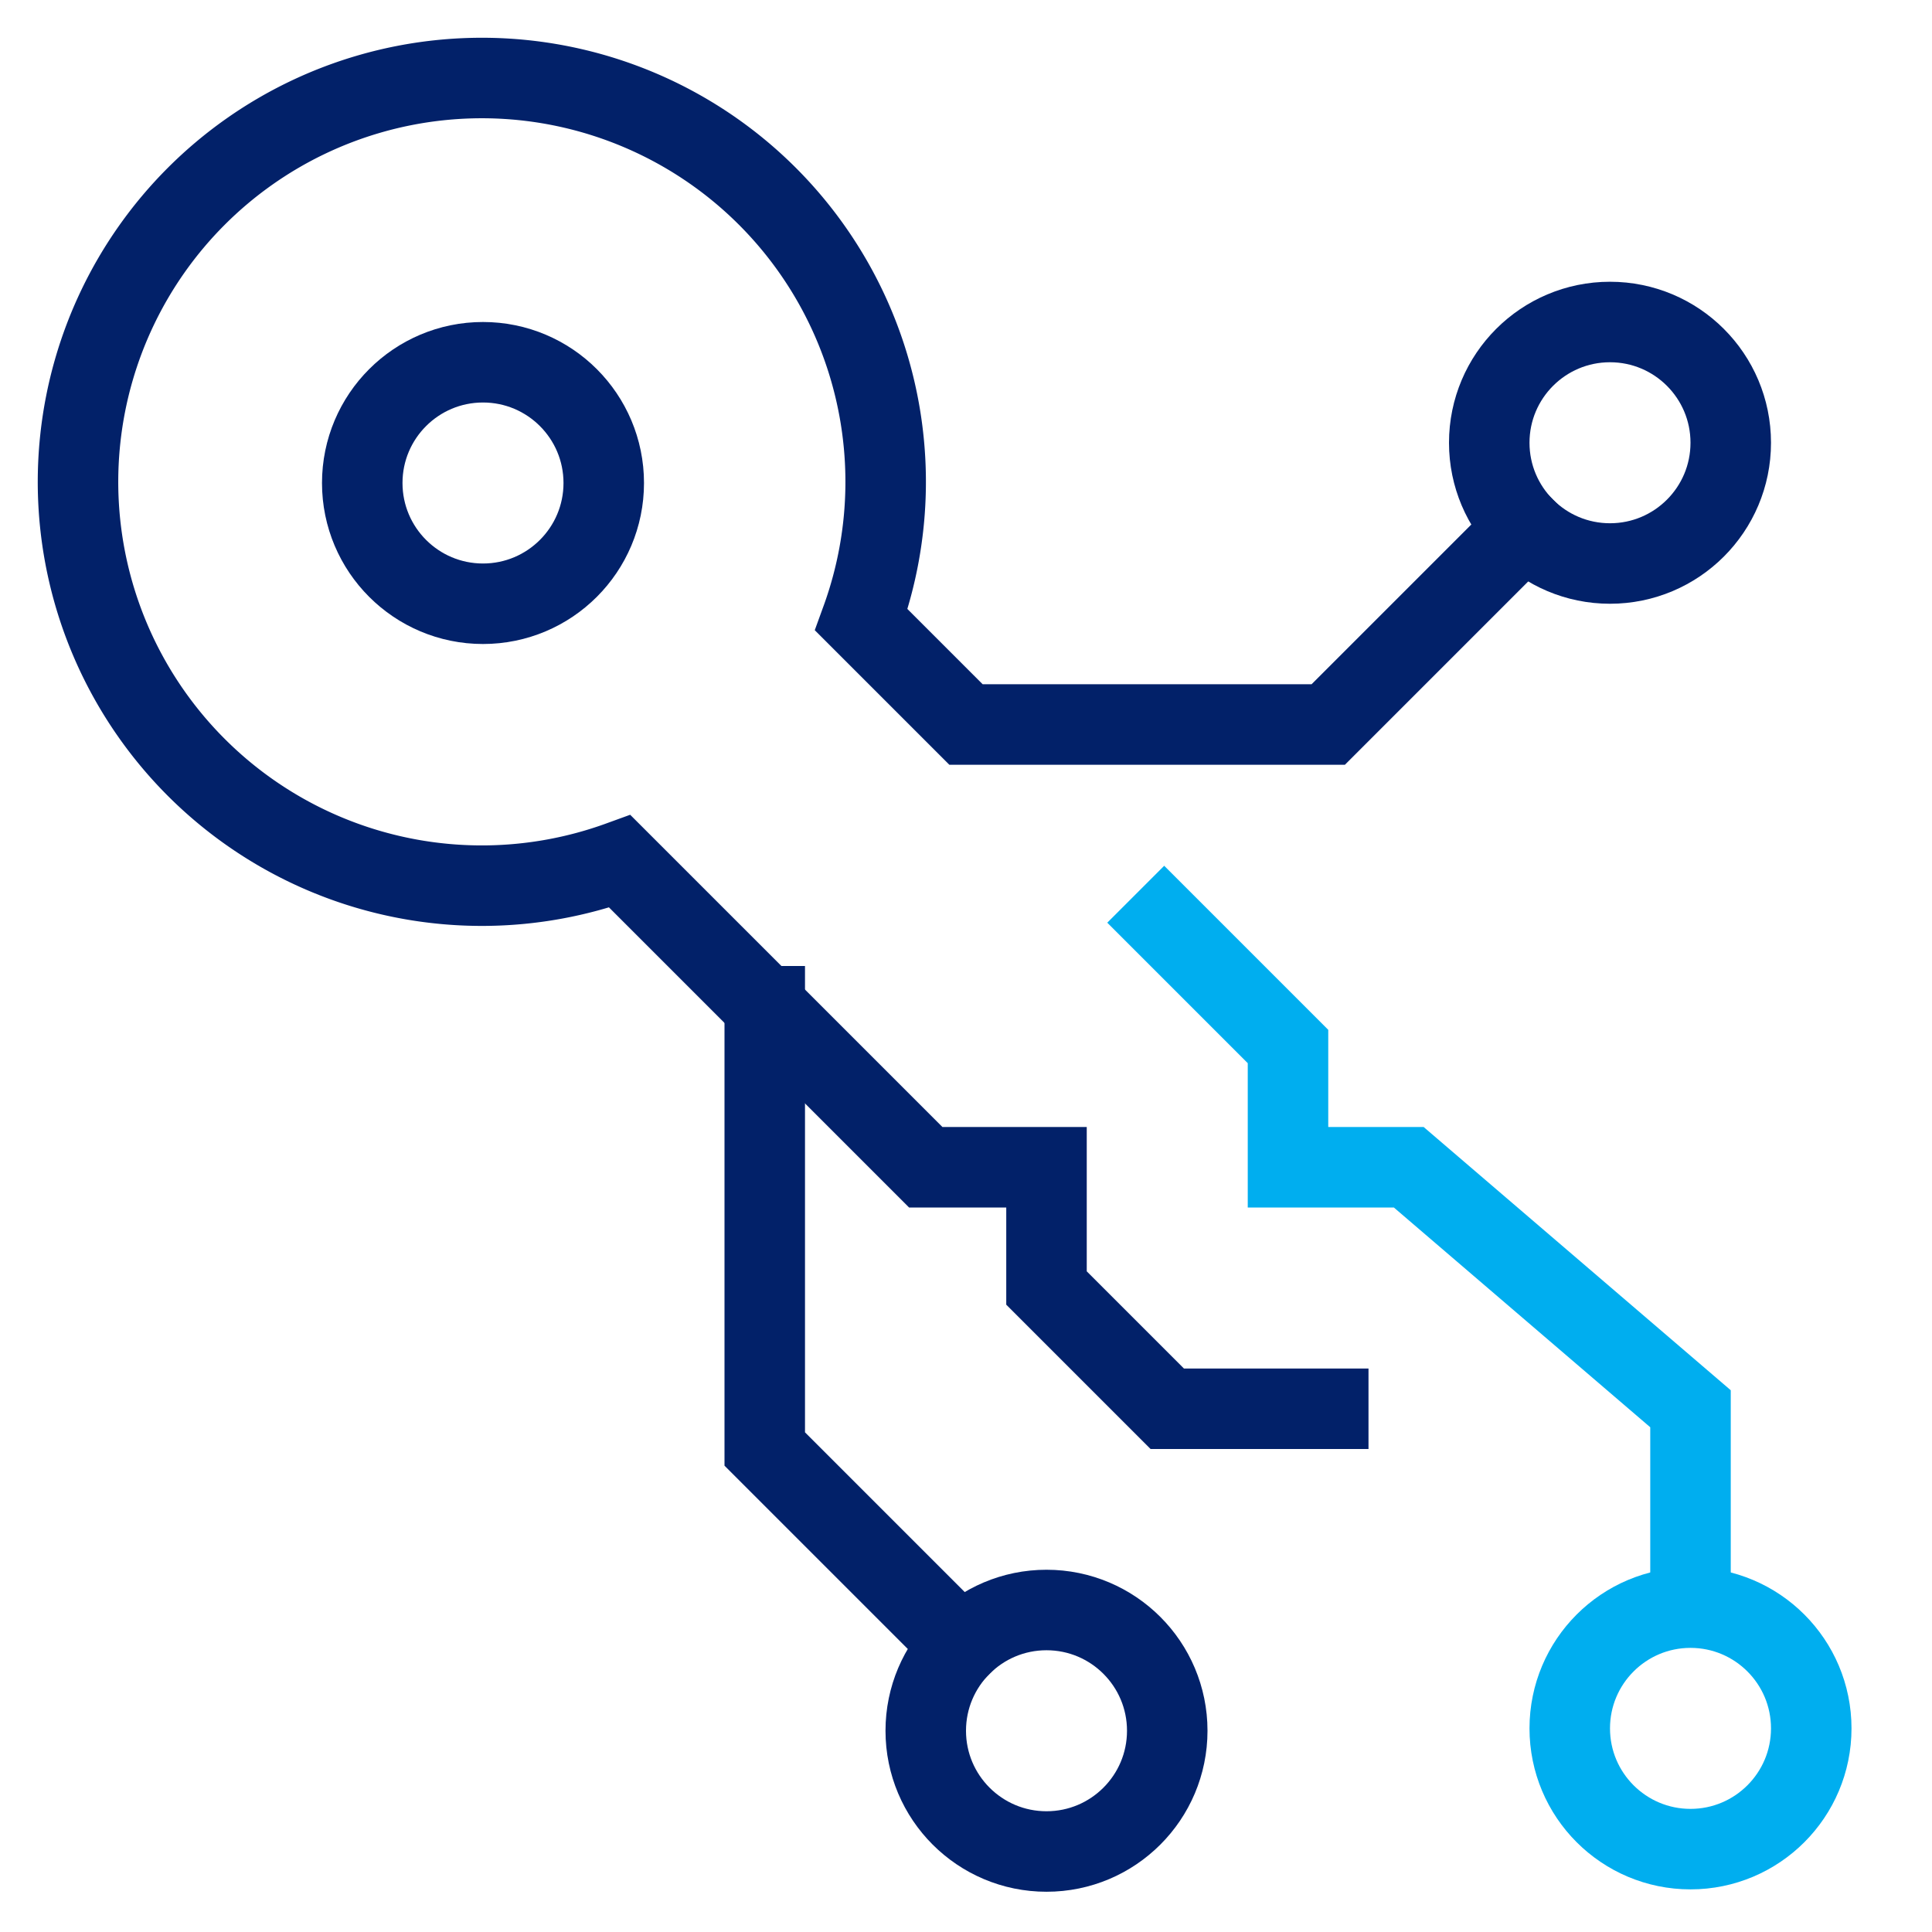<svg xmlns="http://www.w3.org/2000/svg" width="48" height="48" viewBox="0 0 48 48"><g class="nc-icon-wrapper" stroke-linecap="square" stroke-linejoin="miter" stroke-width="2" fill="none" stroke="#022169" stroke-miterlimit="10"><circle cx="12" cy="12" r="3" data-cap="butt" stroke-linecap="butt"></circle><circle cx="26" cy="43" r="3" data-cap="butt" stroke-linecap="butt"></circle><circle cx="40" cy="11" r="3"></circle><circle cx="42" cy="42.941" r="3" stroke="#00aeef"></circle><path d="M33,35H29l-3-3V29H23l-7.6-7.6a10.033,10.033,0,1,1,6-6L24,18h9l4.879-4.879"></path><polyline points="28.924 22.924 32 26 32 29 35 29 42 35 42 40 42 39" stroke="#00aeef"></polyline><polyline points="19 25 19 36 23.879 40.879" data-cap="butt" stroke-linecap="butt"></polyline></g></svg>